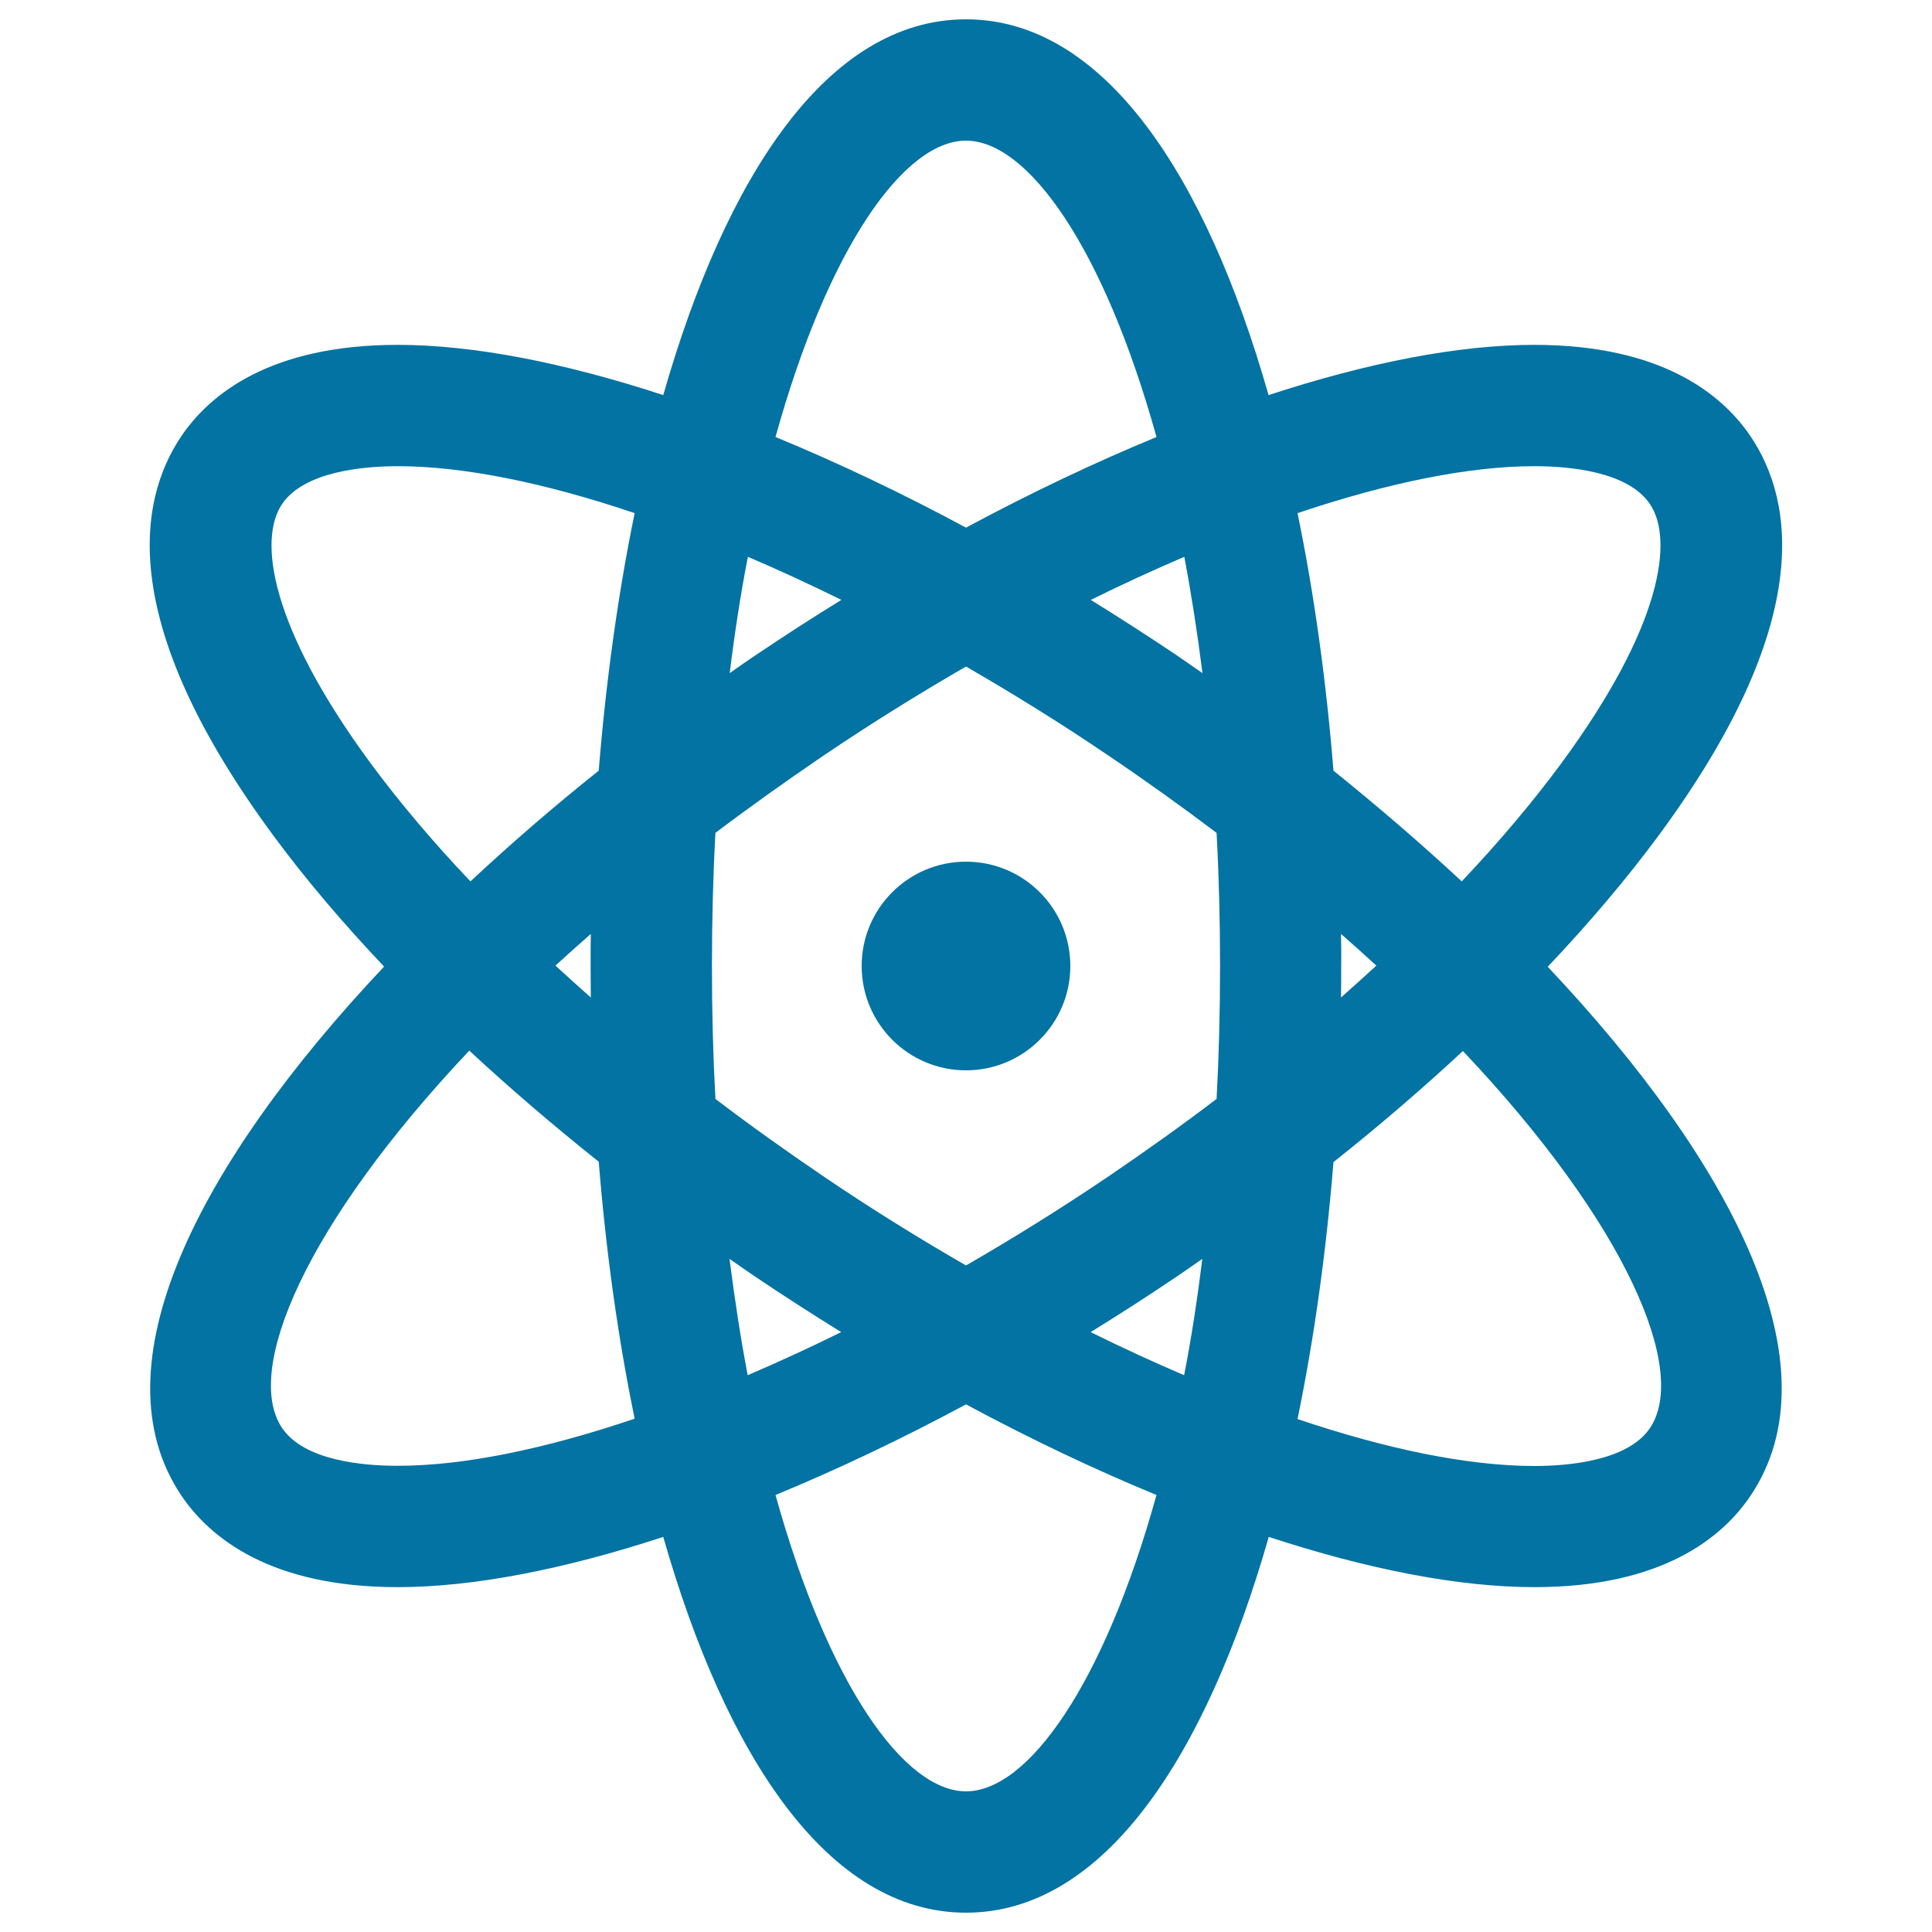 <svg xmlns="http://www.w3.org/2000/svg" viewBox="0 0 1000 1000" style="fill:#0273a2">
<title>Atom SVG icon</title>
<g><path d="M906,225.7c-14.6-21.5-45.8-47.2-111.9-47.2c-39.2,0-86.2,9.2-137.5,26C624.3,91.1,571.5,10,500,10c-71.5,0-124.3,81.1-156.7,194.5c-51.3-16.8-98.3-26-137.5-26c-66.1,0-97.3,25.7-111.9,47.2c-22.9,33.9-33.2,97.3,47.6,206.8c16.5,22.4,35.8,45.1,57.3,67.8C102.6,602.3,48.7,707.3,94,774.3c14.6,21.5,45.8,47.2,111.8,47.2c39.2,0,86.2-9.2,137.5-26C375.7,908.9,428.5,990,500,990c71.5,0,124.3-81.1,156.7-194.5c51.3,16.8,98.3,26,137.5,26c0,0,0,0,0,0c66.1,0,97.3-25.7,111.8-47.2c45.2-66.9-8.7-172-104.9-273.9c21.5-22.7,40.8-45.5,57.3-67.8C939.3,323,928.9,259.6,906,225.7z M622.4,348.4c-4.5-3.1-9.1-6.3-13.6-9.4c-14.7-9.9-29.4-19.3-44.2-28.5c16.4-8.1,32.5-15.5,48.4-22.3C616.6,307.2,619.7,327.2,622.4,348.4z M694.1,483.4c6.3,5.5,12.4,11,18.3,16.4c-6,5.5-12.1,11-18.3,16.5c0.1-5.4,0.1-10.9,0.1-16.3C694.3,494.5,694.2,489,694.1,483.4z M631.5,500c0,23.8-0.6,46.7-1.8,68.8c-18,13.7-36.8,27.1-56.1,40.2c-24.4,16.5-49,31.8-73.6,46c-24.6-14.2-49.3-29.5-73.6-46c-19.3-13.1-38.1-26.5-56.1-40.2c-1.2-22.1-1.8-45-1.8-68.8c0-23.8,0.6-46.8,1.8-68.9c17.7-13.4,36.4-26.7,56.1-40.1c24.4-16.5,49-31.8,73.6-46c24.6,14.2,49.3,29.5,73.6,46c19.7,13.3,38.4,26.7,56.1,40.1C630.9,453.2,631.5,476.2,631.5,500z M612.9,711.8c-15.9-6.8-32-14.2-48.4-22.3c14.8-9.1,29.5-18.6,44.2-28.5c4.6-3.1,9.1-6.2,13.6-9.4C619.7,672.8,616.6,692.9,612.9,711.8z M377.6,651.6c4.5,3.1,9,6.3,13.6,9.4c14.7,9.9,29.4,19.3,44.2,28.5c-16.4,8.1-32.5,15.5-48.4,22.3C383.4,692.9,380.3,672.8,377.6,651.6z M305.8,516.3c-6.2-5.5-12.3-11-18.3-16.5c5.9-5.4,12-10.9,18.3-16.4c-0.1,5.5-0.1,11.1-0.1,16.6C305.7,505.4,305.8,510.9,305.8,516.3z M387.1,288.2c15.9,6.8,32,14.2,48.4,22.3c-14.8,9.1-29.5,18.6-44.2,28.5c-4.6,3.1-9.1,6.2-13.6,9.4C380.3,327.2,383.4,307.2,387.1,288.2z M500,72.8c32,0,71.3,55.2,98.6,153.4c-32,13.2-65.1,28.9-98.6,46.9c-33.5-18-66.5-33.7-98.6-46.9C428.7,127.9,468,72.8,500,72.8z M192,395.3C139.4,323.9,133.7,279,146,260.9c11.5-17,42.4-19.6,59.9-19.6c34,0,76.1,8.6,122.6,24.3c-8.7,42.3-14.9,87.4-18.6,133.3c-23.2,18.5-45.4,37.7-66.4,57.3C224.1,435.8,206.8,415.3,192,395.3z M205.8,758.7c-17.4,0-48.3-2.5-59.8-19.6c-20-29.6,11.9-105.3,96.9-195.3c20.9,19.4,43.3,38.6,67,57.5c3.7,45.9,9.9,90.9,18.6,133C281.9,750.1,239.8,758.7,205.8,758.7z M500,927.2c-32,0-71.3-55.2-98.6-153.4c32-13.2,65.1-28.9,98.6-46.9c33.5,18,66.5,33.7,98.6,46.9C571.3,872.1,532,927.2,500,927.2z M854,739.2c-11.5,17-42.4,19.6-59.8,19.6c0,0,0,0,0,0c-34,0-76.1-8.6-122.6-24.3c8.7-42.2,14.9-87.2,18.6-133c23.7-18.8,46.1-38.1,67-57.5C842.2,633.9,874,709.6,854,739.2z M756.6,456.2c-21-19.5-43.3-38.7-66.4-57.3c-3.7-46-9.9-91.1-18.6-133.3c46.6-15.7,88.7-24.3,122.6-24.3c17.4,0,48.3,2.5,59.8,19.6c12.3,18.2,6.6,63-46.1,134.5C793.2,415.3,775.9,435.8,756.6,456.2z"/><circle cx="500" cy="500" r="54"/></g>
</svg>